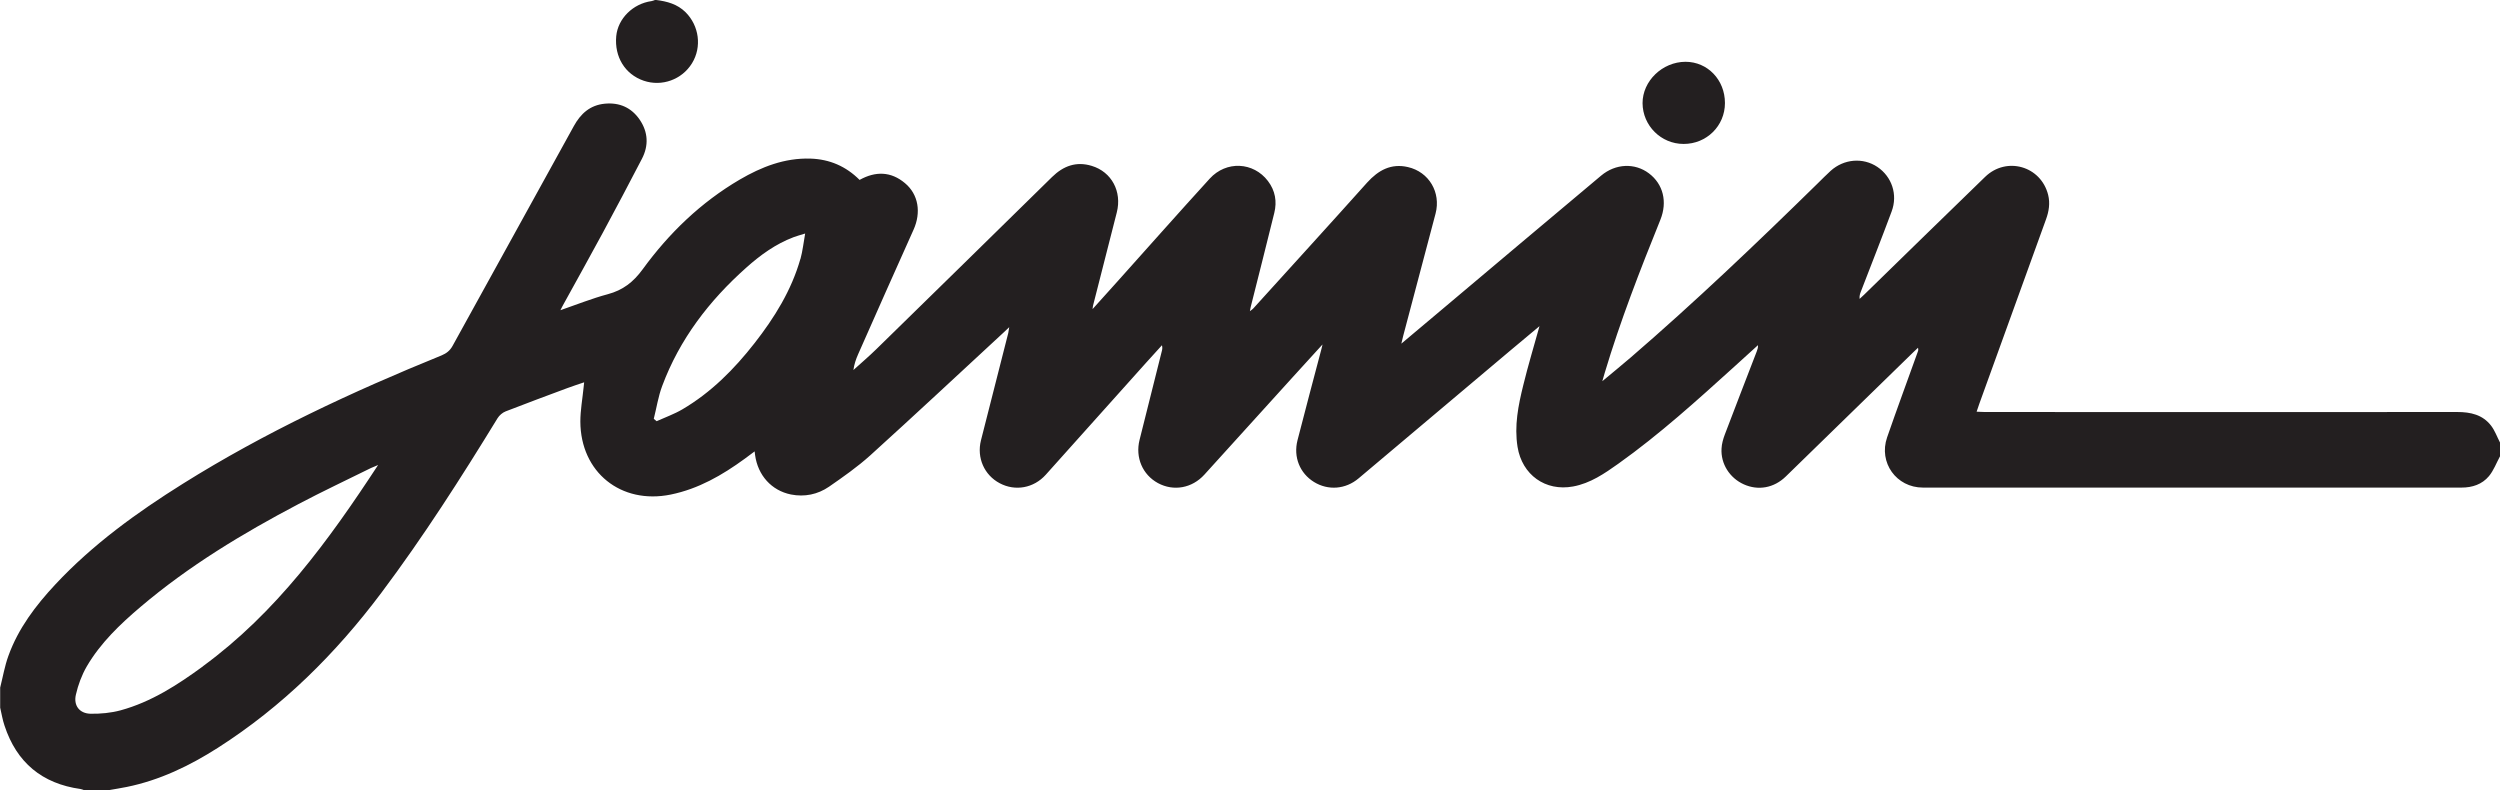 <?xml version="1.0" encoding="UTF-8"?>
<svg xmlns="http://www.w3.org/2000/svg" id="Layer_2" data-name="Layer 2" viewBox="0 0 315.59 99.73">
  <defs>
    <style>
      .cls-1 {
        fill: #231f20;
        stroke-width: 0px;
      }
    </style>
  </defs>
  <g id="Layer_1-2" data-name="Layer 1">
    <g>
      <path class="cls-1" d="M314.47,53.74c-1.07-1.39-2.59-1.73-4.28-1.73-19.88.02-39.76.01-59.64,0-.33,0-.65-.03-1.03-.04.14-.41.23-.71.34-1,2.8-7.76,5.6-15.52,8.42-23.28.37-1.01.53-2.04.27-3.09-.91-3.64-5.26-4.89-7.96-2.27-5.1,4.94-10.17,9.9-15.26,14.86-.19.18-.39.36-.58.54-.04-.37.05-.64.15-.9,1.3-3.37,2.63-6.74,3.89-10.13.8-2.13.03-4.4-1.8-5.63-1.81-1.21-4.21-1.02-5.89.49-.56.51-1.1,1.06-1.64,1.59-7.68,7.53-15.46,14.95-23.61,21.98-1.12.97-2.28,1.9-3.58,2.99.14-.5.21-.77.3-1.04,1.97-6.58,4.46-12.98,7.03-19.34.91-2.26.36-4.5-1.45-5.86-1.77-1.33-4.19-1.25-6.03.29-6.89,5.77-13.76,11.57-20.64,17.36-1.48,1.25-2.97,2.49-4.58,3.85.11-.45.17-.73.24-1,1.36-5.14,2.73-10.28,4.08-15.42.7-2.67-.83-5.26-3.49-5.87-2.12-.49-3.73.39-5.15,1.96-4.77,5.33-9.59,10.61-14.39,15.91-.09.1-.21.17-.41.32.05-.26.07-.38.1-.51,1-3.96,2-7.92,2.98-11.89.36-1.45.12-2.82-.8-4.03-1.83-2.41-5.26-2.59-7.35-.3-3.91,4.29-7.77,8.65-11.64,12.97-1.01,1.13-2.02,2.25-3.15,3.5.04-.28.04-.38.07-.48,1-3.91,2-7.82,2.99-11.73.67-2.63-.65-5.11-3.16-5.87-1.95-.6-3.58,0-5.01,1.4-7.39,7.26-14.79,14.51-22.2,21.75-.93.91-1.92,1.75-2.88,2.62.1-.73.32-1.37.59-1.98,2.32-5.25,4.65-10.5,7-15.73.98-2.17.63-4.45-1.08-5.88-1.77-1.49-3.72-1.53-5.73-.41-1.72-1.72-3.78-2.61-6.2-2.69-3.27-.1-6.17,1.04-8.93,2.65-4.91,2.88-8.92,6.75-12.25,11.32-1.18,1.62-2.5,2.64-4.41,3.15-1.98.53-3.9,1.3-5.98,2.02.19-.37.3-.6.43-.82,1.64-2.99,3.31-5.96,4.93-8.97,1.67-3.09,3.31-6.2,4.93-9.32.87-1.67.79-3.36-.27-4.93-1.05-1.54-2.56-2.21-4.42-2.03-1.84.18-3.03,1.24-3.9,2.82-5.1,9.26-10.22,18.51-15.32,27.77-.33.59-.76.92-1.37,1.18-11.29,4.59-22.31,9.72-32.66,16.2-5.83,3.65-11.38,7.66-16.1,12.71-2.49,2.67-4.68,5.55-5.93,9.02-.47,1.29-.7,2.67-1.04,4.01v2.53c.18.76.3,1.54.55,2.27,1.53,4.66,4.74,7.32,9.59,8,.15.02.29.09.44.14h3.16c.74-.13,1.49-.25,2.24-.4,4.17-.85,7.94-2.67,11.5-4.94,8.14-5.2,14.88-11.88,20.65-19.58,5.3-7.07,10.05-14.5,14.66-22.03.22-.36.63-.71,1.02-.86,2.59-1.01,5.19-1.97,7.79-2.94.67-.25,1.36-.47,2.12-.73-.03.3-.05.48-.07.65-.14,1.43-.41,2.87-.41,4.3.02,6.42,5.14,10.5,11.41,9.22,3.51-.72,6.5-2.45,9.34-4.52.4-.29.79-.58,1.25-.93.03.24.05.36.06.48.35,2.53,2.06,4.46,4.52,4.96,1.72.34,3.38,0,4.81-.98,1.79-1.24,3.59-2.5,5.2-3.95,5.65-5.12,11.22-10.32,16.82-15.5.2-.18.4-.37.73-.69-.06.38-.08.56-.12.73-1.15,4.52-2.31,9.04-3.45,13.56-.55,2.2.42,4.38,2.37,5.41,1.96,1.04,4.29.62,5.81-1.07,4.22-4.7,8.42-9.4,12.63-14.1.68-.75,1.36-1.5,2.04-2.25.08.3.04.53-.02.75-.93,3.74-1.88,7.47-2.81,11.21-.55,2.22.38,4.38,2.32,5.44,1.98,1.07,4.31.65,5.87-1.07,3.71-4.09,7.41-8.18,11.12-12.27,1.22-1.34,2.44-2.67,3.79-4.16-.08.32-.1.44-.13.55-1.01,3.85-2.05,7.7-3.03,11.55-.54,2.12.3,4.16,2.08,5.26,1.78,1.1,3.99.94,5.64-.46,6.42-5.4,12.82-10.8,19.24-16.21,1.17-.99,2.35-1.96,3.59-3-.71,2.56-1.45,4.99-2.05,7.46-.63,2.55-1.15,5.12-.72,7.79.57,3.51,3.51,5.64,7.01,4.99,2.18-.4,3.96-1.63,5.72-2.88,5.21-3.71,9.95-8.01,14.68-12.29.98-.89,1.96-1.78,2.94-2.67.02.32-.07.56-.16.8-1.35,3.5-2.7,6.99-4.03,10.49-.21.56-.38,1.16-.41,1.75-.12,1.94,1.03,3.73,2.81,4.53,1.82.82,3.81.46,5.3-.99,5.37-5.22,10.74-10.46,16.1-15.69.2-.19.39-.37.59-.56.06.23.03.37-.03.51-1.29,3.6-2.62,7.19-3.87,10.8-1.1,3.18,1.17,6.34,4.52,6.34,22.67,0,45.33,0,68,0,1.36,0,2.59-.41,3.45-1.44.6-.72.94-1.66,1.4-2.51v-1.74c-.37-.71-.64-1.49-1.12-2.12ZM25.64,84.1c-3.21,2.35-6.54,4.51-10.42,5.57-1.22.33-2.53.45-3.79.43-1.39-.03-2.17-1.03-1.85-2.41.28-1.23.74-2.47,1.37-3.56,1.73-2.96,4.19-5.31,6.78-7.51,6.1-5.18,12.9-9.28,19.95-12.99,3.01-1.59,6.1-3.04,9.15-4.55.23-.11.47-.2.9-.38-6.29,9.61-12.89,18.65-22.11,25.4ZM101.04,32.68c-1.13,3.97-3.27,7.42-5.79,10.64-2.57,3.29-5.49,6.23-9.12,8.36-1.02.6-2.16,1-3.24,1.49-.12-.1-.24-.2-.36-.3.35-1.38.56-2.81,1.06-4.14,2.2-5.91,5.93-10.77,10.6-14.93,1.79-1.6,3.72-3,5.99-3.86.39-.15.79-.25,1.46-.46-.21,1.19-.32,2.22-.59,3.2Z"></path>
      <path class="cls-1" d="M87.36,7.98c-1.27,2.07-3.81,2.99-6.1,2.21-2.35-.8-3.71-3-3.47-5.62.21-2.22,2.1-4.1,4.45-4.43.15-.02.29-.09.44-.14h.16c1.37.17,2.67.52,3.7,1.54,1.72,1.71,2.08,4.39.82,6.44Z"></path>
      <path class="cls-1" d="M217.75,13.01c0,2.88-2.32,5.17-5.22,5.16-2.85,0-5.16-2.31-5.18-5.14-.01-2.8,2.5-5.22,5.42-5.23,2.79,0,4.98,2.28,4.98,5.2Z"></path>
    </g>
  </g>
</svg>
